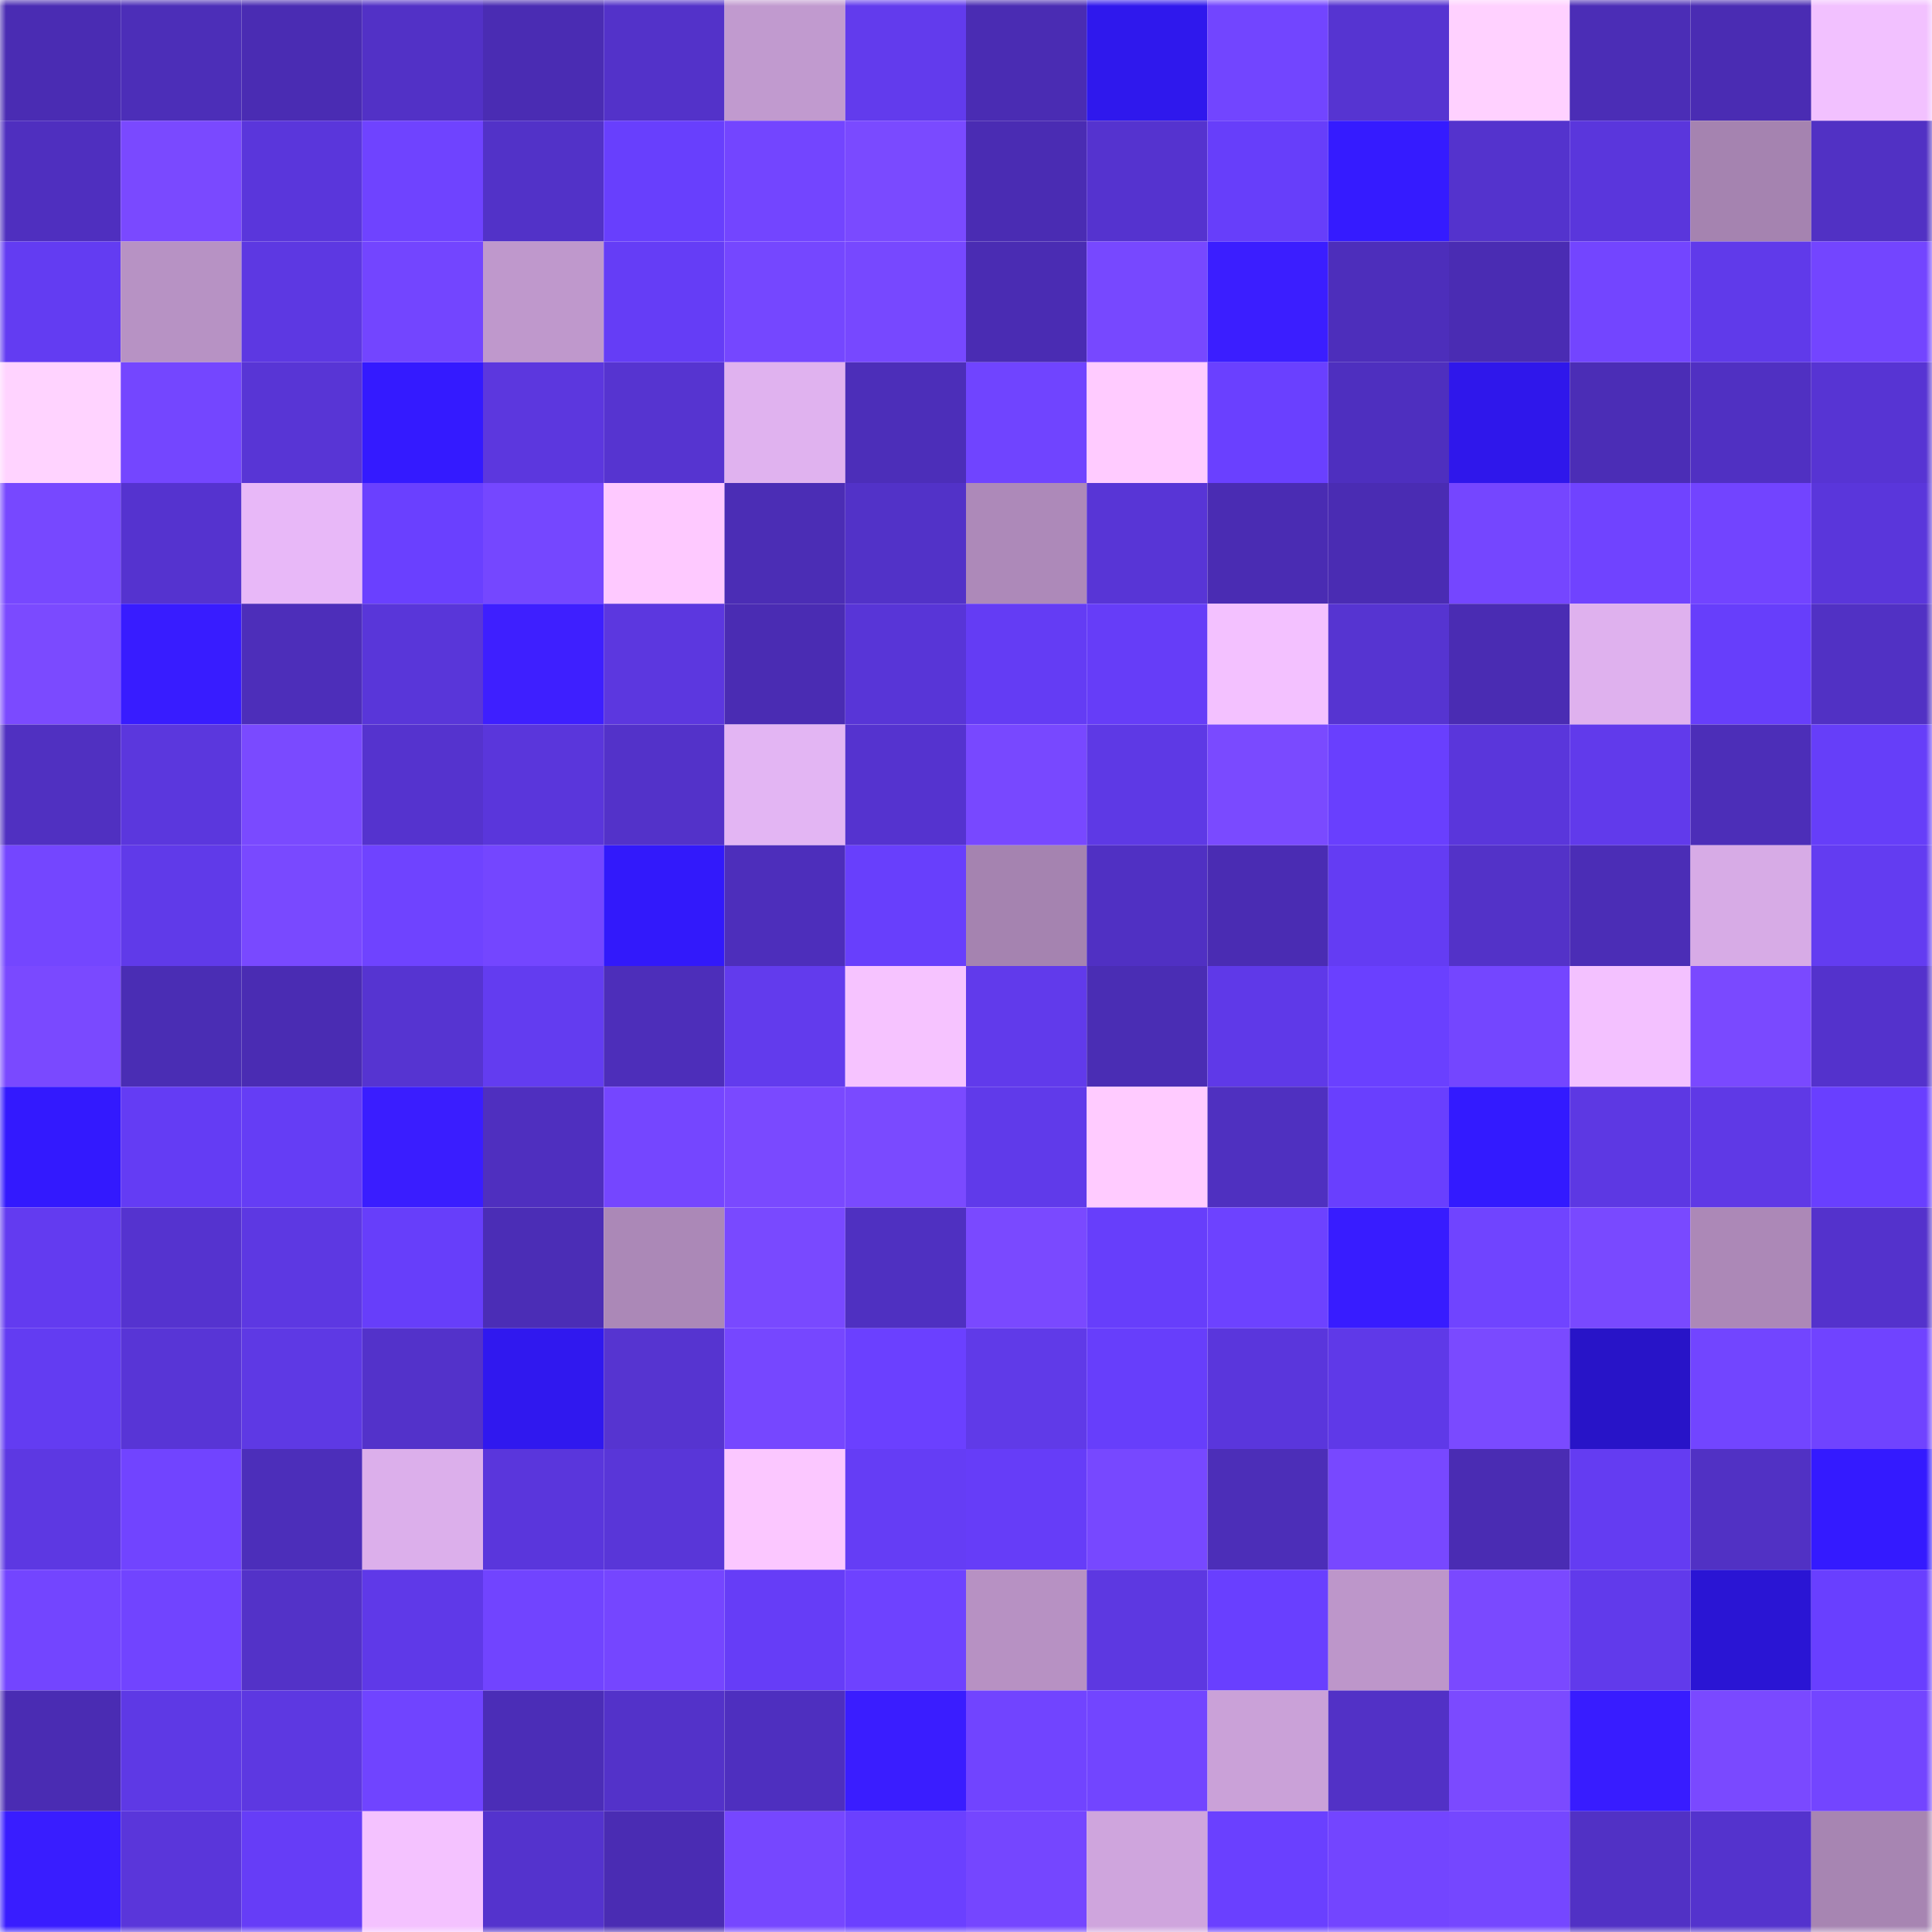 <svg viewBox="0 0 160 160" fill="none" role="img" xmlns="http://www.w3.org/2000/svg" width="240" height="240" name="linea%2C0xpink.linea.eth"><title>linea,0xpink.linea.eth</title><mask id="474524775" mask-type="alpha" maskUnits="userSpaceOnUse" x="0" y="0" width="160" height="160"><rect width="160" height="160" fill="#FFFFFF"></rect></mask><g mask="url(#474524775)"><rect x="0" y="0" width="10" height="10" fill="#4a2cb3"></rect><rect x="10" y="0" width="10" height="10" fill="#4c2eb8"></rect><rect x="20" y="0" width="10" height="10" fill="#4a2cb3"></rect><rect x="30" y="0" width="10" height="10" fill="#5231c6"></rect><rect x="40" y="0" width="10" height="10" fill="#4a2cb3"></rect><rect x="50" y="0" width="10" height="10" fill="#5332c9"></rect><rect x="60" y="0" width="10" height="10" fill="#c19acf"></rect><rect x="70" y="0" width="10" height="10" fill="#623bed"></rect><rect x="80" y="0" width="10" height="10" fill="#4a2cb3"></rect><rect x="90" y="0" width="10" height="10" fill="#2f18ed"></rect><rect x="100" y="0" width="10" height="10" fill="#7245ff"></rect><rect x="110" y="0" width="10" height="10" fill="#5634d1"></rect><rect x="120" y="0" width="10" height="10" fill="#ffd1ff"></rect><rect x="130" y="0" width="10" height="10" fill="#4b2db6"></rect><rect x="140" y="0" width="10" height="10" fill="#4a2cb3"></rect><rect x="150" y="0" width="10" height="10" fill="#f2c1ff"></rect><rect x="0" y="10" width="10" height="10" fill="#4f2fbf"></rect><rect x="10" y="10" width="10" height="10" fill="#7a49ff"></rect><rect x="20" y="10" width="10" height="10" fill="#5a36db"></rect><rect x="30" y="10" width="10" height="10" fill="#6f43ff"></rect><rect x="40" y="10" width="10" height="10" fill="#5232c8"></rect><rect x="50" y="10" width="10" height="10" fill="#683ffd"></rect><rect x="60" y="10" width="10" height="10" fill="#7345ff"></rect><rect x="70" y="10" width="10" height="10" fill="#7a4aff"></rect><rect x="80" y="10" width="10" height="10" fill="#4a2cb3"></rect><rect x="90" y="10" width="10" height="10" fill="#5533cf"></rect><rect x="100" y="10" width="10" height="10" fill="#673efa"></rect><rect x="110" y="10" width="10" height="10" fill="#351bff"></rect><rect x="120" y="10" width="10" height="10" fill="#5433cd"></rect><rect x="130" y="10" width="10" height="10" fill="#5a36dc"></rect><rect x="140" y="10" width="10" height="10" fill="#a583b0"></rect><rect x="150" y="10" width="10" height="10" fill="#5131c4"></rect><rect x="0" y="20" width="10" height="10" fill="#633cf2"></rect><rect x="10" y="20" width="10" height="10" fill="#b792c4"></rect><rect x="20" y="20" width="10" height="10" fill="#5d38e2"></rect><rect x="30" y="20" width="10" height="10" fill="#7345ff"></rect><rect x="40" y="20" width="10" height="10" fill="#bf98cc"></rect><rect x="50" y="20" width="10" height="10" fill="#653df6"></rect><rect x="60" y="20" width="10" height="10" fill="#7547ff"></rect><rect x="70" y="20" width="10" height="10" fill="#7748ff"></rect><rect x="80" y="20" width="10" height="10" fill="#4a2cb3"></rect><rect x="90" y="20" width="10" height="10" fill="#7748ff"></rect><rect x="100" y="20" width="10" height="10" fill="#3b1eff"></rect><rect x="110" y="20" width="10" height="10" fill="#4d2ebb"></rect><rect x="120" y="20" width="10" height="10" fill="#4a2cb3"></rect><rect x="130" y="20" width="10" height="10" fill="#7345ff"></rect><rect x="140" y="20" width="10" height="10" fill="#603aea"></rect><rect x="150" y="20" width="10" height="10" fill="#7345ff"></rect><rect x="0" y="30" width="10" height="10" fill="#ffd3ff"></rect><rect x="10" y="30" width="10" height="10" fill="#7446ff"></rect><rect x="20" y="30" width="10" height="10" fill="#5835d5"></rect><rect x="30" y="30" width="10" height="10" fill="#341aff"></rect><rect x="40" y="30" width="10" height="10" fill="#5c37de"></rect><rect x="50" y="30" width="10" height="10" fill="#5634d0"></rect><rect x="60" y="30" width="10" height="10" fill="#e0b2ef"></rect><rect x="70" y="30" width="10" height="10" fill="#4c2eb9"></rect><rect x="80" y="30" width="10" height="10" fill="#7044ff"></rect><rect x="90" y="30" width="10" height="10" fill="#ffcbff"></rect><rect x="100" y="30" width="10" height="10" fill="#6a40ff"></rect><rect x="110" y="30" width="10" height="10" fill="#4e2fbf"></rect><rect x="120" y="30" width="10" height="10" fill="#2f17eb"></rect><rect x="130" y="30" width="10" height="10" fill="#4b2db6"></rect><rect x="140" y="30" width="10" height="10" fill="#5030c2"></rect><rect x="150" y="30" width="10" height="10" fill="#5734d3"></rect><rect x="0" y="40" width="10" height="10" fill="#7748ff"></rect><rect x="10" y="40" width="10" height="10" fill="#5533cf"></rect><rect x="20" y="40" width="10" height="10" fill="#e8b8f8"></rect><rect x="30" y="40" width="10" height="10" fill="#6a40ff"></rect><rect x="40" y="40" width="10" height="10" fill="#7547ff"></rect><rect x="50" y="40" width="10" height="10" fill="#fec9ff"></rect><rect x="60" y="40" width="10" height="10" fill="#4b2db5"></rect><rect x="70" y="40" width="10" height="10" fill="#5232c8"></rect><rect x="80" y="40" width="10" height="10" fill="#ad89b9"></rect><rect x="90" y="40" width="10" height="10" fill="#5835d6"></rect><rect x="100" y="40" width="10" height="10" fill="#4a2cb3"></rect><rect x="110" y="40" width="10" height="10" fill="#4a2cb3"></rect><rect x="120" y="40" width="10" height="10" fill="#7546ff"></rect><rect x="130" y="40" width="10" height="10" fill="#7043ff"></rect><rect x="140" y="40" width="10" height="10" fill="#7244ff"></rect><rect x="150" y="40" width="10" height="10" fill="#5a36db"></rect><rect x="0" y="50" width="10" height="10" fill="#7b4aff"></rect><rect x="10" y="50" width="10" height="10" fill="#381cff"></rect><rect x="20" y="50" width="10" height="10" fill="#4d2eba"></rect><rect x="30" y="50" width="10" height="10" fill="#5936d9"></rect><rect x="40" y="50" width="10" height="10" fill="#3e1fff"></rect><rect x="50" y="50" width="10" height="10" fill="#5c37df"></rect><rect x="60" y="50" width="10" height="10" fill="#4a2cb3"></rect><rect x="70" y="50" width="10" height="10" fill="#5835d7"></rect><rect x="80" y="50" width="10" height="10" fill="#643cf4"></rect><rect x="90" y="50" width="10" height="10" fill="#663df8"></rect><rect x="100" y="50" width="10" height="10" fill="#f3c1ff"></rect><rect x="110" y="50" width="10" height="10" fill="#5634d1"></rect><rect x="120" y="50" width="10" height="10" fill="#4a2cb3"></rect><rect x="130" y="50" width="10" height="10" fill="#dfb1ee"></rect><rect x="140" y="50" width="10" height="10" fill="#673efb"></rect><rect x="150" y="50" width="10" height="10" fill="#5131c4"></rect><rect x="0" y="60" width="10" height="10" fill="#5030c1"></rect><rect x="10" y="60" width="10" height="10" fill="#5b37dd"></rect><rect x="20" y="60" width="10" height="10" fill="#7a4aff"></rect><rect x="30" y="60" width="10" height="10" fill="#5533ce"></rect><rect x="40" y="60" width="10" height="10" fill="#5a36db"></rect><rect x="50" y="60" width="10" height="10" fill="#5332c9"></rect><rect x="60" y="60" width="10" height="10" fill="#e3b5f3"></rect><rect x="70" y="60" width="10" height="10" fill="#5533cf"></rect><rect x="80" y="60" width="10" height="10" fill="#7848ff"></rect><rect x="90" y="60" width="10" height="10" fill="#5e39e5"></rect><rect x="100" y="60" width="10" height="10" fill="#7a4aff"></rect><rect x="110" y="60" width="10" height="10" fill="#693ffe"></rect><rect x="120" y="60" width="10" height="10" fill="#5a36db"></rect><rect x="130" y="60" width="10" height="10" fill="#613aeb"></rect><rect x="140" y="60" width="10" height="10" fill="#4c2eb8"></rect><rect x="150" y="60" width="10" height="10" fill="#663ef9"></rect><rect x="0" y="70" width="10" height="10" fill="#7446ff"></rect><rect x="10" y="70" width="10" height="10" fill="#603ae9"></rect><rect x="20" y="70" width="10" height="10" fill="#7949ff"></rect><rect x="30" y="70" width="10" height="10" fill="#6f43ff"></rect><rect x="40" y="70" width="10" height="10" fill="#7446ff"></rect><rect x="50" y="70" width="10" height="10" fill="#3219fb"></rect><rect x="60" y="70" width="10" height="10" fill="#4d2ebb"></rect><rect x="70" y="70" width="10" height="10" fill="#683ffc"></rect><rect x="80" y="70" width="10" height="10" fill="#a583b0"></rect><rect x="90" y="70" width="10" height="10" fill="#5030c3"></rect><rect x="100" y="70" width="10" height="10" fill="#4a2cb3"></rect><rect x="110" y="70" width="10" height="10" fill="#643cf3"></rect><rect x="120" y="70" width="10" height="10" fill="#5332c8"></rect><rect x="130" y="70" width="10" height="10" fill="#4b2db6"></rect><rect x="140" y="70" width="10" height="10" fill="#d7abe6"></rect><rect x="150" y="70" width="10" height="10" fill="#633cf1"></rect><rect x="0" y="80" width="10" height="10" fill="#7a49ff"></rect><rect x="10" y="80" width="10" height="10" fill="#4a2db4"></rect><rect x="20" y="80" width="10" height="10" fill="#4a2cb3"></rect><rect x="30" y="80" width="10" height="10" fill="#5634d1"></rect><rect x="40" y="80" width="10" height="10" fill="#633cf0"></rect><rect x="50" y="80" width="10" height="10" fill="#4d2eba"></rect><rect x="60" y="80" width="10" height="10" fill="#623bed"></rect><rect x="70" y="80" width="10" height="10" fill="#f6c3ff"></rect><rect x="80" y="80" width="10" height="10" fill="#613aeb"></rect><rect x="90" y="80" width="10" height="10" fill="#4a2db4"></rect><rect x="100" y="80" width="10" height="10" fill="#5f39e8"></rect><rect x="110" y="80" width="10" height="10" fill="#6a40ff"></rect><rect x="120" y="80" width="10" height="10" fill="#7446ff"></rect><rect x="130" y="80" width="10" height="10" fill="#f3c1ff"></rect><rect x="140" y="80" width="10" height="10" fill="#7a49ff"></rect><rect x="150" y="80" width="10" height="10" fill="#5432cc"></rect><rect x="0" y="90" width="10" height="10" fill="#3319fe"></rect><rect x="10" y="90" width="10" height="10" fill="#643cf4"></rect><rect x="20" y="90" width="10" height="10" fill="#653df5"></rect><rect x="30" y="90" width="10" height="10" fill="#3a1dff"></rect><rect x="40" y="90" width="10" height="10" fill="#4f2fbf"></rect><rect x="50" y="90" width="10" height="10" fill="#7546ff"></rect><rect x="60" y="90" width="10" height="10" fill="#7a49ff"></rect><rect x="70" y="90" width="10" height="10" fill="#7a4aff"></rect><rect x="80" y="90" width="10" height="10" fill="#603aea"></rect><rect x="90" y="90" width="10" height="10" fill="#ffcbff"></rect><rect x="100" y="90" width="10" height="10" fill="#4f30c0"></rect><rect x="110" y="90" width="10" height="10" fill="#693ffe"></rect><rect x="120" y="90" width="10" height="10" fill="#331aff"></rect><rect x="130" y="90" width="10" height="10" fill="#5d38e3"></rect><rect x="140" y="90" width="10" height="10" fill="#5f39e6"></rect><rect x="150" y="90" width="10" height="10" fill="#693fff"></rect><rect x="0" y="100" width="10" height="10" fill="#633bf0"></rect><rect x="10" y="100" width="10" height="10" fill="#5533cf"></rect><rect x="20" y="100" width="10" height="10" fill="#5d38e2"></rect><rect x="30" y="100" width="10" height="10" fill="#673efa"></rect><rect x="40" y="100" width="10" height="10" fill="#4b2db6"></rect><rect x="50" y="100" width="10" height="10" fill="#ab88b7"></rect><rect x="60" y="100" width="10" height="10" fill="#7949ff"></rect><rect x="70" y="100" width="10" height="10" fill="#4f30c1"></rect><rect x="80" y="100" width="10" height="10" fill="#7a49ff"></rect><rect x="90" y="100" width="10" height="10" fill="#673efb"></rect><rect x="100" y="100" width="10" height="10" fill="#6d42ff"></rect><rect x="110" y="100" width="10" height="10" fill="#381cff"></rect><rect x="120" y="100" width="10" height="10" fill="#7044ff"></rect><rect x="130" y="100" width="10" height="10" fill="#7949ff"></rect><rect x="140" y="100" width="10" height="10" fill="#ac88b7"></rect><rect x="150" y="100" width="10" height="10" fill="#5432cc"></rect><rect x="0" y="110" width="10" height="10" fill="#633cf2"></rect><rect x="10" y="110" width="10" height="10" fill="#5835d6"></rect><rect x="20" y="110" width="10" height="10" fill="#5e39e4"></rect><rect x="30" y="110" width="10" height="10" fill="#5332ca"></rect><rect x="40" y="110" width="10" height="10" fill="#3018ef"></rect><rect x="50" y="110" width="10" height="10" fill="#5634d0"></rect><rect x="60" y="110" width="10" height="10" fill="#7647ff"></rect><rect x="70" y="110" width="10" height="10" fill="#6b40ff"></rect><rect x="80" y="110" width="10" height="10" fill="#603ae8"></rect><rect x="90" y="110" width="10" height="10" fill="#673efb"></rect><rect x="100" y="110" width="10" height="10" fill="#5a36dc"></rect><rect x="110" y="110" width="10" height="10" fill="#5f39e8"></rect><rect x="120" y="110" width="10" height="10" fill="#7a4aff"></rect><rect x="130" y="110" width="10" height="10" fill="#2814c8"></rect><rect x="140" y="110" width="10" height="10" fill="#7245ff"></rect><rect x="150" y="110" width="10" height="10" fill="#7043ff"></rect><rect x="0" y="120" width="10" height="10" fill="#5d38e2"></rect><rect x="10" y="120" width="10" height="10" fill="#7144ff"></rect><rect x="20" y="120" width="10" height="10" fill="#4c2eba"></rect><rect x="30" y="120" width="10" height="10" fill="#dcafeb"></rect><rect x="40" y="120" width="10" height="10" fill="#5a36dc"></rect><rect x="50" y="120" width="10" height="10" fill="#5936d8"></rect><rect x="60" y="120" width="10" height="10" fill="#fbc7ff"></rect><rect x="70" y="120" width="10" height="10" fill="#653df5"></rect><rect x="80" y="120" width="10" height="10" fill="#663df8"></rect><rect x="90" y="120" width="10" height="10" fill="#7748ff"></rect><rect x="100" y="120" width="10" height="10" fill="#4c2eb8"></rect><rect x="110" y="120" width="10" height="10" fill="#7848ff"></rect><rect x="120" y="120" width="10" height="10" fill="#4a2cb3"></rect><rect x="130" y="120" width="10" height="10" fill="#643cf2"></rect><rect x="140" y="120" width="10" height="10" fill="#5131c4"></rect><rect x="150" y="120" width="10" height="10" fill="#341aff"></rect><rect x="0" y="130" width="10" height="10" fill="#7345ff"></rect><rect x="10" y="130" width="10" height="10" fill="#7144ff"></rect><rect x="20" y="130" width="10" height="10" fill="#5332c8"></rect><rect x="30" y="130" width="10" height="10" fill="#5f39e8"></rect><rect x="40" y="130" width="10" height="10" fill="#7144ff"></rect><rect x="50" y="130" width="10" height="10" fill="#7546ff"></rect><rect x="60" y="130" width="10" height="10" fill="#663df7"></rect><rect x="70" y="130" width="10" height="10" fill="#6e42ff"></rect><rect x="80" y="130" width="10" height="10" fill="#b791c3"></rect><rect x="90" y="130" width="10" height="10" fill="#5d38e1"></rect><rect x="100" y="130" width="10" height="10" fill="#693fff"></rect><rect x="110" y="130" width="10" height="10" fill="#bd96ca"></rect><rect x="120" y="130" width="10" height="10" fill="#7a49ff"></rect><rect x="130" y="130" width="10" height="10" fill="#613aeb"></rect><rect x="140" y="130" width="10" height="10" fill="#2a15d4"></rect><rect x="150" y="130" width="10" height="10" fill="#693fff"></rect><rect x="0" y="140" width="10" height="10" fill="#4a2cb3"></rect><rect x="10" y="140" width="10" height="10" fill="#5e39e5"></rect><rect x="20" y="140" width="10" height="10" fill="#5d38e1"></rect><rect x="30" y="140" width="10" height="10" fill="#7044ff"></rect><rect x="40" y="140" width="10" height="10" fill="#4b2db7"></rect><rect x="50" y="140" width="10" height="10" fill="#5332c9"></rect><rect x="60" y="140" width="10" height="10" fill="#4e2fbf"></rect><rect x="70" y="140" width="10" height="10" fill="#3a1dff"></rect><rect x="80" y="140" width="10" height="10" fill="#7144ff"></rect><rect x="90" y="140" width="10" height="10" fill="#7245ff"></rect><rect x="100" y="140" width="10" height="10" fill="#caa1d8"></rect><rect x="110" y="140" width="10" height="10" fill="#5231c6"></rect><rect x="120" y="140" width="10" height="10" fill="#7b4aff"></rect><rect x="130" y="140" width="10" height="10" fill="#381cff"></rect><rect x="140" y="140" width="10" height="10" fill="#7a49ff"></rect><rect x="150" y="140" width="10" height="10" fill="#7345ff"></rect><rect x="0" y="150" width="10" height="10" fill="#391dff"></rect><rect x="10" y="150" width="10" height="10" fill="#5a36da"></rect><rect x="20" y="150" width="10" height="10" fill="#663df7"></rect><rect x="30" y="150" width="10" height="10" fill="#f4c2ff"></rect><rect x="40" y="150" width="10" height="10" fill="#5433cd"></rect><rect x="50" y="150" width="10" height="10" fill="#4a2cb3"></rect><rect x="60" y="150" width="10" height="10" fill="#7647ff"></rect><rect x="70" y="150" width="10" height="10" fill="#6b40ff"></rect><rect x="80" y="150" width="10" height="10" fill="#7546ff"></rect><rect x="90" y="150" width="10" height="10" fill="#cfa5dd"></rect><rect x="100" y="150" width="10" height="10" fill="#6a40ff"></rect><rect x="110" y="150" width="10" height="10" fill="#7345ff"></rect><rect x="120" y="150" width="10" height="10" fill="#7547ff"></rect><rect x="130" y="150" width="10" height="10" fill="#5131c5"></rect><rect x="140" y="150" width="10" height="10" fill="#5433cd"></rect><rect x="150" y="150" width="10" height="10" fill="#a785b2"></rect></g></svg>
